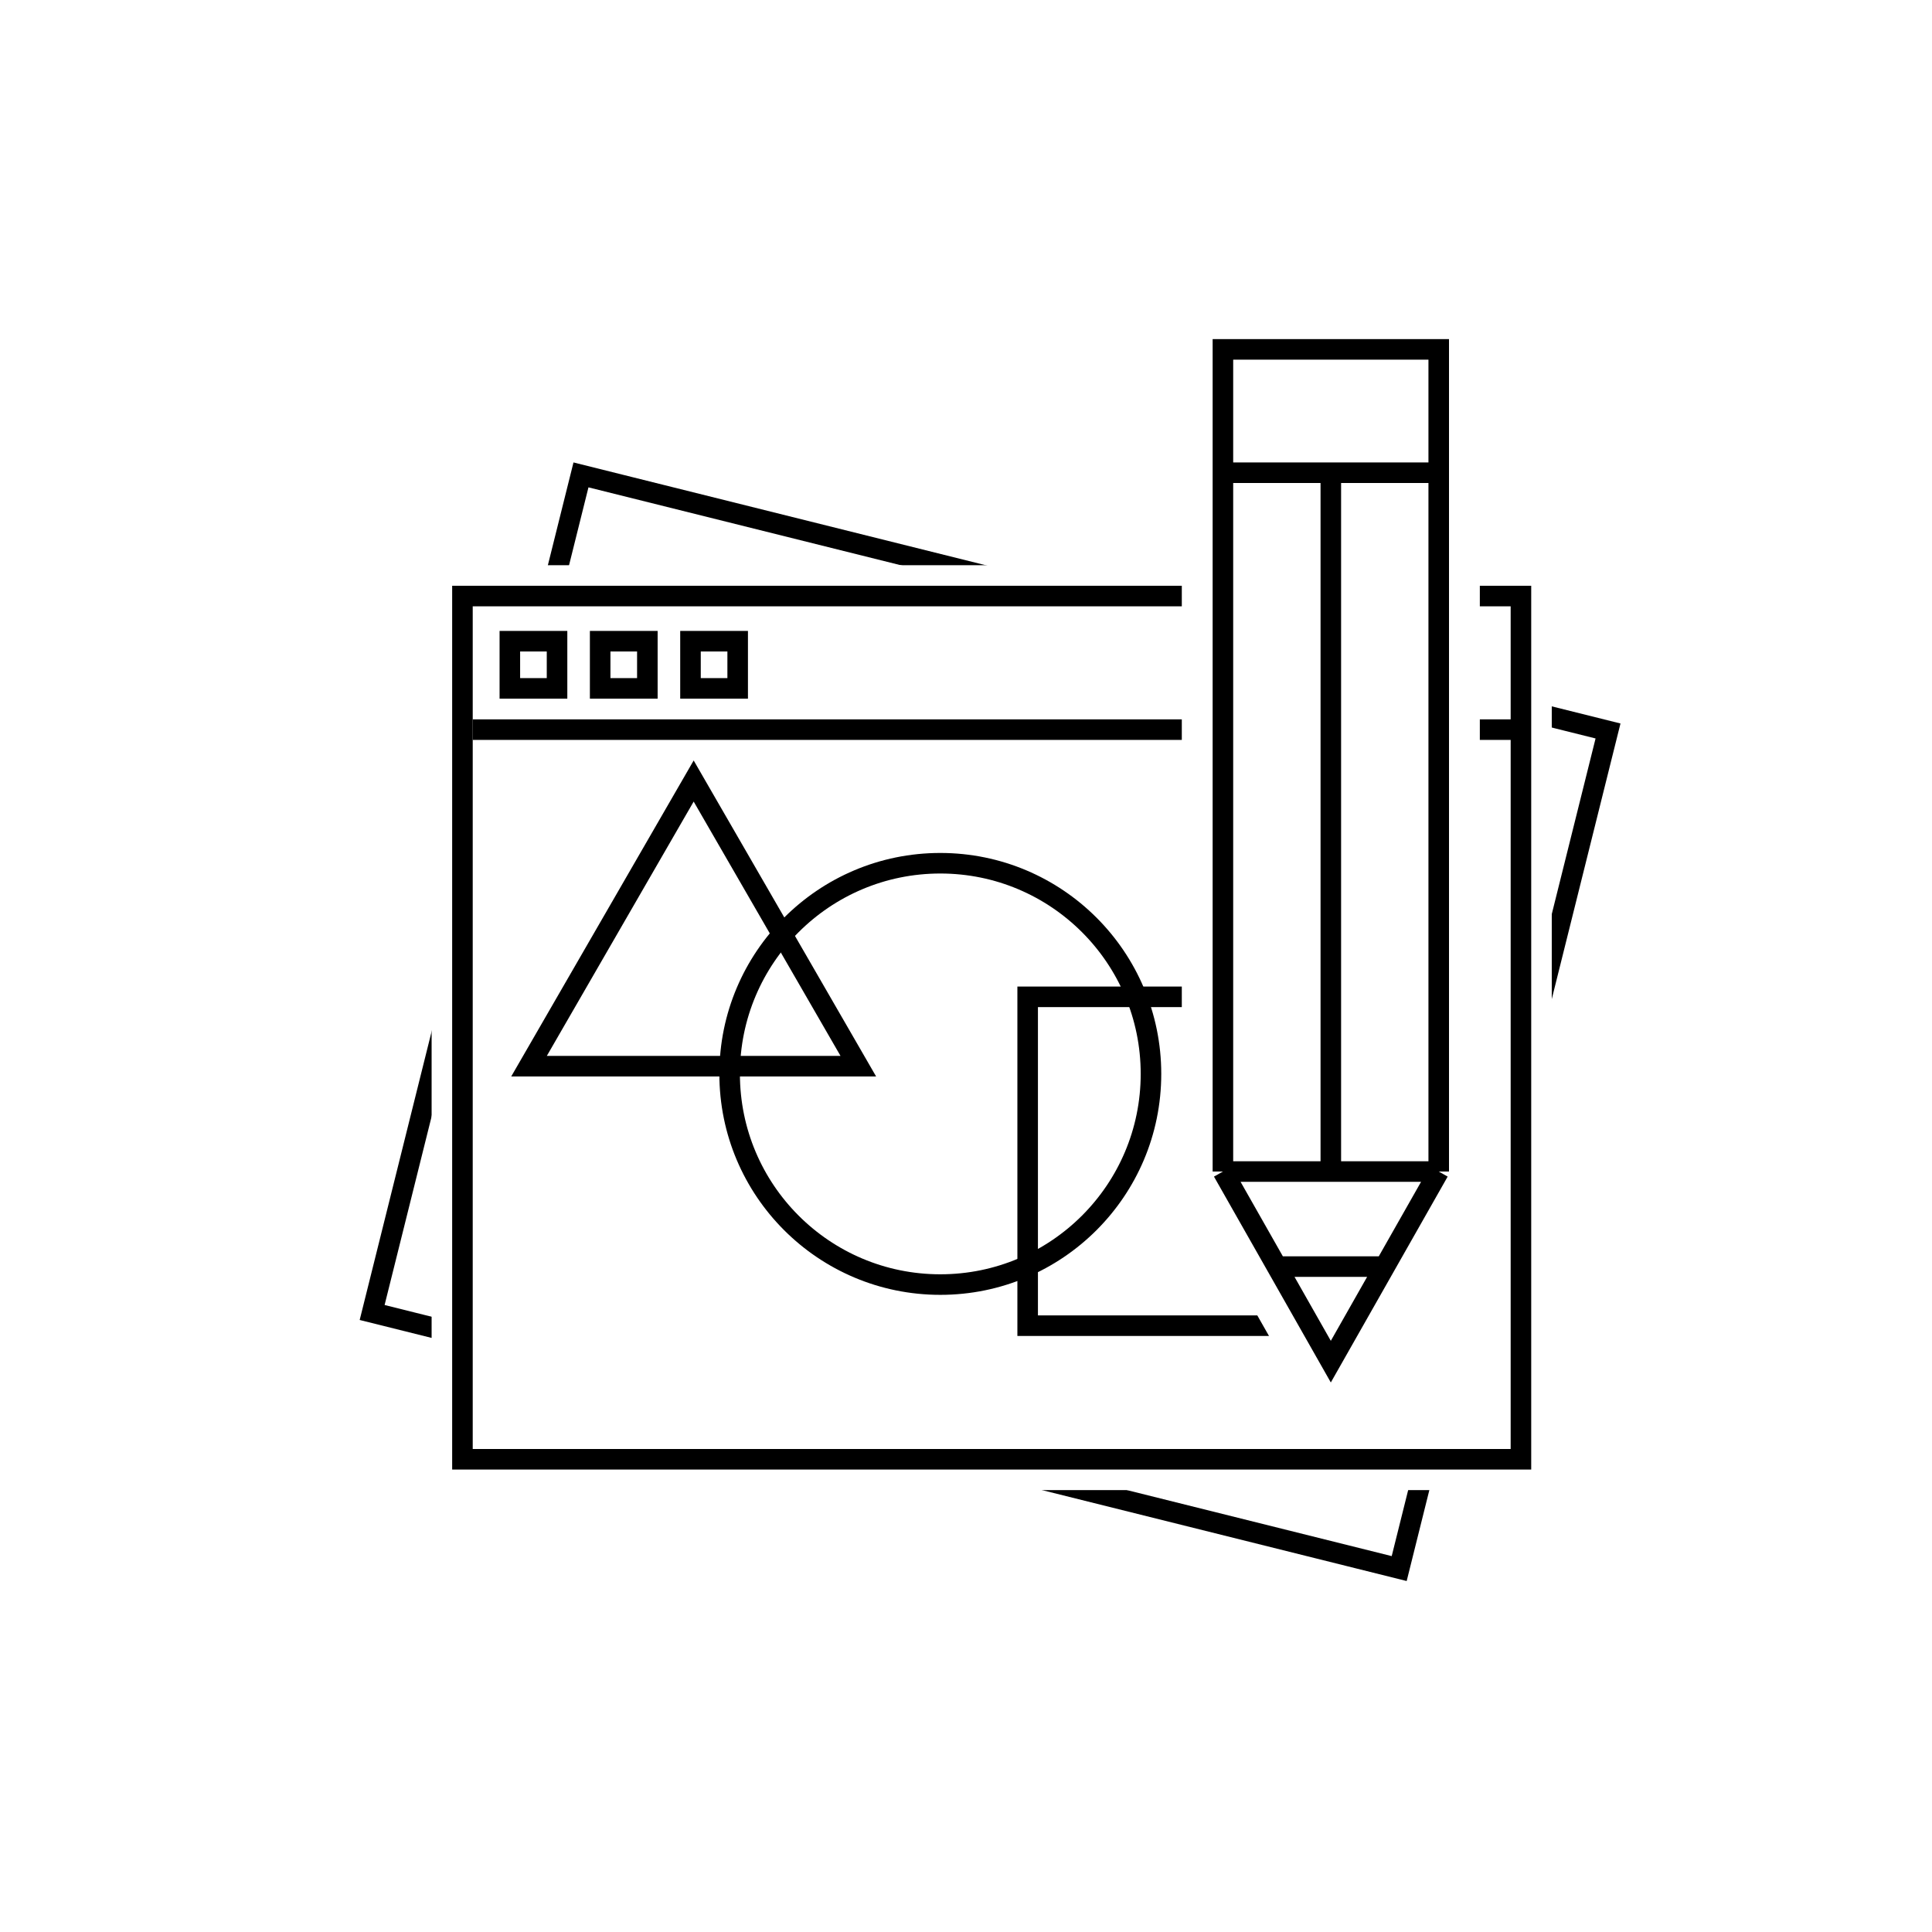 <?xml version="1.0"?>
<svg xmlns="http://www.w3.org/2000/svg" width="188" height="188" viewBox="0 0 188 188" fill="none">
<rect width="188" height="188" fill="white" style="fill:white;fill-opacity:1;"/>
<rect x="56.534" y="46.212" width="103" height="84" transform="rotate(14 56.534 46.212)" fill="white" stroke="#FF73F5" style="fill:white;fill-opacity:1;stroke:#FF73F5;stroke:color(display-p3 1 0.451 0.961);stroke-opacity:1;" stroke-width="2"/>
<rect x="43" y="56" width="107" height="88" fill="white" stroke="white" style="fill:white;fill-opacity:1;stroke:white;stroke-opacity:1;" stroke-width="2"/>
<path d="M45 58H148V142H45V71V58Z" fill="white" stroke="#0000FF" style="fill:white;fill-opacity:1;stroke:#0000FF;stroke:color(display-p3 0 0 1);stroke-opacity:1;" stroke-width="2"/>
<path d="M46 71H148.5" stroke="#0000FF" style="stroke:#0000FF;stroke:color(display-p3 0 0 1);stroke-opacity:1;" stroke-width="2"/>
<rect x="49.613" y="62.394" width="4.592" height="4.592" fill="white" stroke="#0000FF" style="fill:white;fill-opacity:1;stroke:#0000FF;stroke:color(display-p3 0 0 1);stroke-opacity:1;" stroke-width="2"/>
<rect x="58.401" y="62.394" width="4.592" height="4.592" fill="white" stroke="#0000FF" style="fill:white;fill-opacity:1;stroke:#0000FF;stroke:color(display-p3 0 0 1);stroke-opacity:1;" stroke-width="2"/>
<rect x="67.19" y="62.394" width="4.592" height="4.592" fill="white" stroke="#0000FF" style="fill:white;fill-opacity:1;stroke:#0000FF;stroke:color(display-p3 0 0 1);stroke-opacity:1;" stroke-width="2"/>
<path d="M51.478 103.75L67.5 76L83.522 103.75H51.478Z" fill="white" stroke="#FF73F5" style="fill:white;fill-opacity:1;stroke:#FF73F5;stroke:color(display-p3 1 0.451 0.961);stroke-opacity:1;" stroke-width="2"/>
<circle cx="91.5" cy="104.5" r="20.5" stroke="#0000FF" style="stroke:#0000FF;stroke:color(display-p3 0 0 1);stroke-opacity:1;" stroke-width="2"/>
<rect x="100" y="97" width="33" height="32" stroke="#FF73F5" style="stroke:#FF73F5;stroke:color(display-p3 1 0.451 0.961);stroke-opacity:1;" stroke-width="2"/>
<path d="M142 34V32H140H119H117V34V46V114V114.528L117.261 114.987L122.511 124.237L127.761 133.487L129.5 136.552L131.239 133.487L136.489 124.237L141.739 114.987L142 114.528V114V46V34Z" fill="white" stroke="white" style="fill:white;fill-opacity:1;stroke:white;stroke-opacity:1;" stroke-width="4"/>
<path d="M119 34H140V46V114L134.75 123.25L129.5 132.5L124.25 123.25L119 114V46V34Z" fill="white" style="fill:white;fill-opacity:1;"/>
<path d="M119 114H129.5M119 114V46M119 114L124.25 123.25M140 114H129.5M140 114V46M140 114L134.75 123.25M129.5 114V46M129.5 46H119M129.5 46H140M119 46V34H140V46M134.75 123.25L129.5 132.5L124.25 123.25M134.75 123.25H124.25" stroke="#0000FF" style="stroke:#0000FF;stroke:color(display-p3 0 0 1);stroke-opacity:1;" stroke-width="2"/>
</svg>
